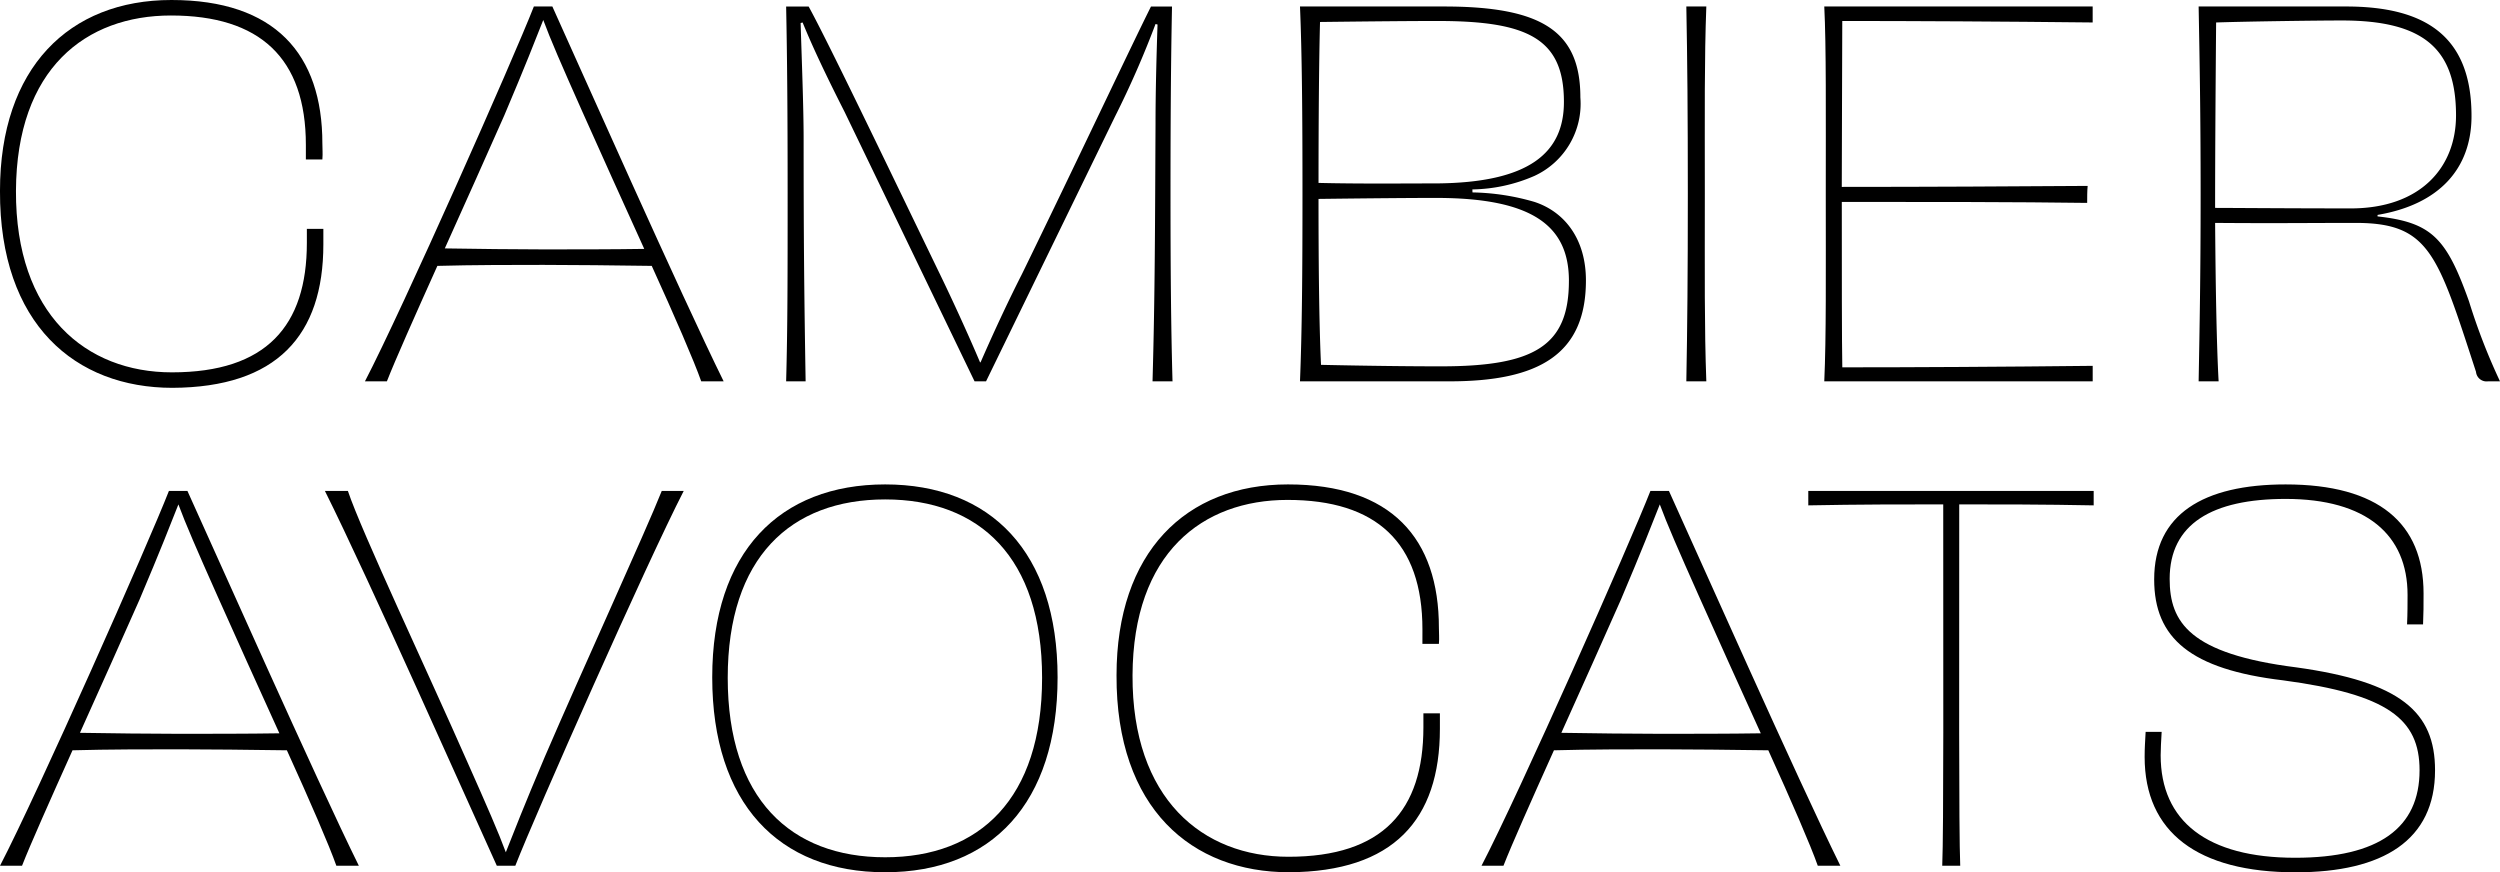 <svg xmlns="http://www.w3.org/2000/svg" xmlns:xlink="http://www.w3.org/1999/xlink" id="Groupe_5" data-name="Groupe 5" width="193.589" height="67.543" viewBox="0 0 193.589 67.543"><defs><clipPath id="clip-path"><rect id="Rectangle_3" data-name="Rectangle 3" width="193.589" height="67.543"></rect></clipPath></defs><g id="Groupe_4" data-name="Groupe 4" clip-path="url(#clip-path)"><path id="Trac&#xE9;_3" data-name="Trac&#xE9; 3" d="M23.686,11.224C23.686,4.49,20.126,1.2,13.237,1.2c-6.579,0-11.959,4.1-12,13.584C1.2,24.343,6.658,28.833,13.314,28.833c7.315,0,10.449-3.6,10.449-10.024V17.725h1.277v1.2c0,7.044-3.6,11.069-11.688,11.107C5.845,30.032-.038,25.117,0,14.784,0,5.264,5.342,0,13.276,0c8.011,0,11.688,4.18,11.688,11.107,0,.542.039.7,0,1.239H23.686Z" transform="translate(-0.001)"></path><path id="Trac&#xE9;_4" data-name="Trac&#xE9; 4" d="M203.663,32.189c-.542-1.548-2.051-5.031-3.831-8.94-2.98-.039-5.96-.077-8.4-.077-2.128,0-5.5,0-8.2.077-1.741,3.87-3.29,7.353-3.909,8.94h-1.7c2.9-5.573,11.494-24.962,13.081-29.026h1.432C194.1,7.5,202.115,25.532,205.4,32.189Zm-4.412-10.256c-1.664-3.677-3.444-7.585-4.8-10.643-1.587-3.561-2.477-5.612-3.019-7.082-.58,1.471-1.393,3.561-3.019,7.392-1.316,2.98-3.019,6.773-4.605,10.295,2.283.039,5.612.077,7.624.077,2.245,0,5.418,0,7.818-.039" transform="translate(-149.364 -2.66)"></path><path id="Trac&#xE9;_5" data-name="Trac&#xE9; 5" d="M411.092,32.189c.193-6.734.193-12.462.232-19.931,0-2.554.077-5.341.155-7.7l-.155-.039a73.5,73.5,0,0,1-3.135,7.16L398.2,32.189h-.89l-10.062-20.86c-1.238-2.438-2.4-4.838-3.251-6.927l-.155.039c.077,2.632.232,6.463.232,8.979,0,7.547.039,11.8.155,18.77h-1.509c.116-4.18.116-8.4.116-14.552,0-6.347-.039-10.682-.116-14.474h1.742c1.432,2.593,6,12.113,10.062,20.512.89,1.819,2.283,4.838,3.212,7.044h.039c.929-2.128,2.051-4.567,3.212-6.85,4.1-8.4,8.437-17.609,9.985-20.705H412.6c-.077,3.793-.116,8.127-.116,14.474,0,6.154.039,10.372.155,14.552Z" transform="translate(-321.845 -2.66)"></path><path id="Trac&#xE9;_6" data-name="Trac&#xE9; 6" d="M646.2,17.561a18.139,18.139,0,0,1,4.8.735c2.361.774,3.986,2.9,3.986,6.076,0,5.728-3.638,7.818-10.565,7.818H632.844c.155-3.831.193-8.321.193-14.513,0-6.154-.038-10.875-.193-14.513H643.99c7.624,0,10.566,1.935,10.566,7.044a6.152,6.152,0,0,1-3.561,6.076,12.451,12.451,0,0,1-4.8,1.045Zm-2.67-13.275c-2.554,0-5.883.039-9.134.077-.077,2.825-.116,7.663-.116,12.462,3.174.077,6.618.039,9.056.039,7.314-.039,9.946-2.4,9.946-6.308,0-4.876-2.748-6.27-9.753-6.27m10.14,20.125c0-4.218-2.748-6.424-10.295-6.424-2.4,0-6,.039-9.095.077,0,4.644.039,9.6.194,12.849,3.56.077,6.889.116,9.288.116,7.237,0,9.907-1.587,9.907-6.618" transform="translate(-532.179 -2.661)"></path><path id="Trac&#xE9;_7" data-name="Trac&#xE9; 7" d="M820.921,32.189c.077-4.141.116-8.321.116-14.513S821,7.265,820.921,3.163h1.548c-.155,4.064-.116,8.243-.116,14.513,0,6.115-.039,10.333.116,14.513Z" transform="translate(-690.339 -2.66)"></path><path id="Trac&#xE9;_8" data-name="Trac&#xE9; 8" d="M908.854,3.163V4.4c-6.966-.077-14.049-.116-19.389-.116,0,2.245-.039,9.908-.039,12.849,6.579,0,13.507-.039,19.041-.077-.039.348-.039.929-.039,1.316-5.457-.077-12.423-.077-19-.077,0,5.38,0,10.875.039,12.81,5.457,0,12.539-.039,19.389-.116v1.2H888.071c.155-3.444.116-8.321.116-14.513,0-6.154.039-11.456-.116-14.513Z" transform="translate(-746.807 -2.66)"></path><path id="Trac&#xE9;_9" data-name="Trac&#xE9; 9" d="M1084.163,19.418c4.218.464,5.341,1.7,7.082,6.579a47.375,47.375,0,0,0,2.4,6.192h-.929a.819.819,0,0,1-.929-.735c-2.98-9.134-3.6-11.533-9.327-11.533-3.6,0-6.115.039-10.875,0,.039,5.07.116,9.443.271,12.268h-1.548c.077-4.218.155-8.321.155-14.513,0-6.154-.078-10.333-.155-14.513h11.417c6.269,0,9.714,2.4,9.714,8.476,0,4.064-2.477,6.85-7.276,7.663Zm-2.09-.619c5.418,0,8.166-3.174,8.166-7.2,0-5.07-2.4-7.353-8.824-7.353-2.013,0-7.508.077-9.753.155-.039,4.876-.078,9.869-.078,14.358,1.316,0,5.767.039,10.488.039" transform="translate(-900.056 -2.66)"></path><path id="Trac&#xE9;_10" data-name="Trac&#xE9; 10" d="M26.046,268.006c-.542-1.548-2.051-5.031-3.831-8.94-2.98-.039-5.96-.077-8.4-.077-2.128,0-5.5,0-8.2.077-1.741,3.87-3.29,7.353-3.909,8.94H0c2.9-5.573,11.494-24.962,13.081-29.026h1.432c1.974,4.335,9.985,22.369,13.275,29.026ZM21.634,257.75c-1.664-3.677-3.444-7.585-4.8-10.643-1.587-3.561-2.477-5.612-3.019-7.082-.58,1.471-1.393,3.561-3.019,7.392-1.316,2.98-3.019,6.773-4.605,10.295,2.283.039,5.612.077,7.624.077,2.245,0,5.418,0,7.818-.039" transform="translate(0 -200.966)"></path><path id="Trac&#xE9;_11" data-name="Trac&#xE9; 11" d="M185.941,238.98c-2.864,5.573-11.456,24.962-13.042,29.026h-1.432c-1.974-4.334-9.985-22.369-13.313-29.026h1.78c1.045,3.135,6.231,14.126,9.211,20.9,1.587,3.561,2.477,5.612,3.019,7.082.58-1.471,1.393-3.56,3.019-7.392,2.9-6.734,7.779-17.377,9.056-20.589Z" transform="translate(-132.996 -200.966)"></path><path id="Trac&#xE9;_12" data-name="Trac&#xE9; 12" d="M360.108,265.849c-8.244,0-13.391-5.341-13.391-15.094,0-9.714,5.225-14.939,13.391-14.939s13.352,5.225,13.352,14.939c0,9.753-5.108,15.094-13.352,15.094m12.152-15.055c0-9.327-4.838-13.816-12.152-13.816s-12.191,4.489-12.191,13.816c0,9.366,4.877,13.894,12.191,13.894s12.152-4.528,12.152-13.894" transform="translate(-291.565 -198.305)"></path><path id="Trac&#xE9;_13" data-name="Trac&#xE9; 13" d="M567.236,247.04c0-6.734-3.561-10.024-10.449-10.024-6.579,0-11.959,4.1-12,13.584-.039,9.559,5.418,14.049,12.075,14.049,7.315,0,10.449-3.6,10.449-10.024v-1.084h1.277v1.2c0,7.044-3.6,11.069-11.688,11.107-7.508,0-13.391-4.915-13.352-15.248,0-9.521,5.341-14.784,13.275-14.784,8.011,0,11.688,4.18,11.688,11.107,0,.542.039.7,0,1.238h-1.277Z" transform="translate(-457.089 -198.305)"></path><path id="Trac&#xE9;_14" data-name="Trac&#xE9; 14" d="M747.214,268.006c-.542-1.548-2.051-5.031-3.831-8.94-2.98-.039-5.96-.077-8.4-.077-2.128,0-5.5,0-8.2.077-1.742,3.87-3.29,7.353-3.909,8.94h-1.7c2.9-5.573,11.494-24.962,13.081-29.026h1.432c1.974,4.335,9.985,22.369,13.275,29.026ZM742.8,257.75c-1.664-3.677-3.444-7.585-4.8-10.643-1.587-3.561-2.477-5.612-3.019-7.082-.58,1.471-1.393,3.561-3.019,7.392-1.316,2.98-3.019,6.773-4.605,10.295,2.283.039,5.612.077,7.624.077,2.245,0,5.418,0,7.818-.039" transform="translate(-606.453 -200.966)"></path><path id="Trac&#xE9;_15" data-name="Trac&#xE9; 15" d="M902.391,238.98V240.1c-3.793-.077-7.469-.077-10.411-.077,0,12.5-.039,25.195.077,27.981h-1.393c.116-2.748.077-15.442.077-27.981-2.864,0-6.657,0-10.449.077V238.98Z" transform="translate(-740.266 -200.966)"></path><path id="Trac&#xE9;_16" data-name="Trac&#xE9; 16" d="M1045.354,254.973c-.039.658-.077,1.393-.077,1.819,0,5.109,3.6,7.934,10.411,7.934,6.5,0,9.637-2.322,9.637-6.773,0-3.986-2.477-5.883-10.565-6.966-7.16-.851-9.985-3.251-9.985-7.818,0-5.031,3.793-7.353,10.178-7.353,7.2,0,10.682,3.019,10.682,8.437,0,.968,0,1.509-.039,2.4h-1.239c.039-.774.039-1.742.039-2.283,0-4.644-3.174-7.431-9.443-7.431-5.689,0-8.979,1.935-8.979,6.192,0,3.367,1.548,5.805,9.791,6.85,8.089,1.122,10.759,3.444,10.759,7.972,0,5.418-4.025,7.9-10.8,7.9-7.585,0-11.688-3.1-11.688-8.94,0-.735.039-1.161.077-1.935h1.239Z" transform="translate(-877.965 -198.305)"></path></g></svg>